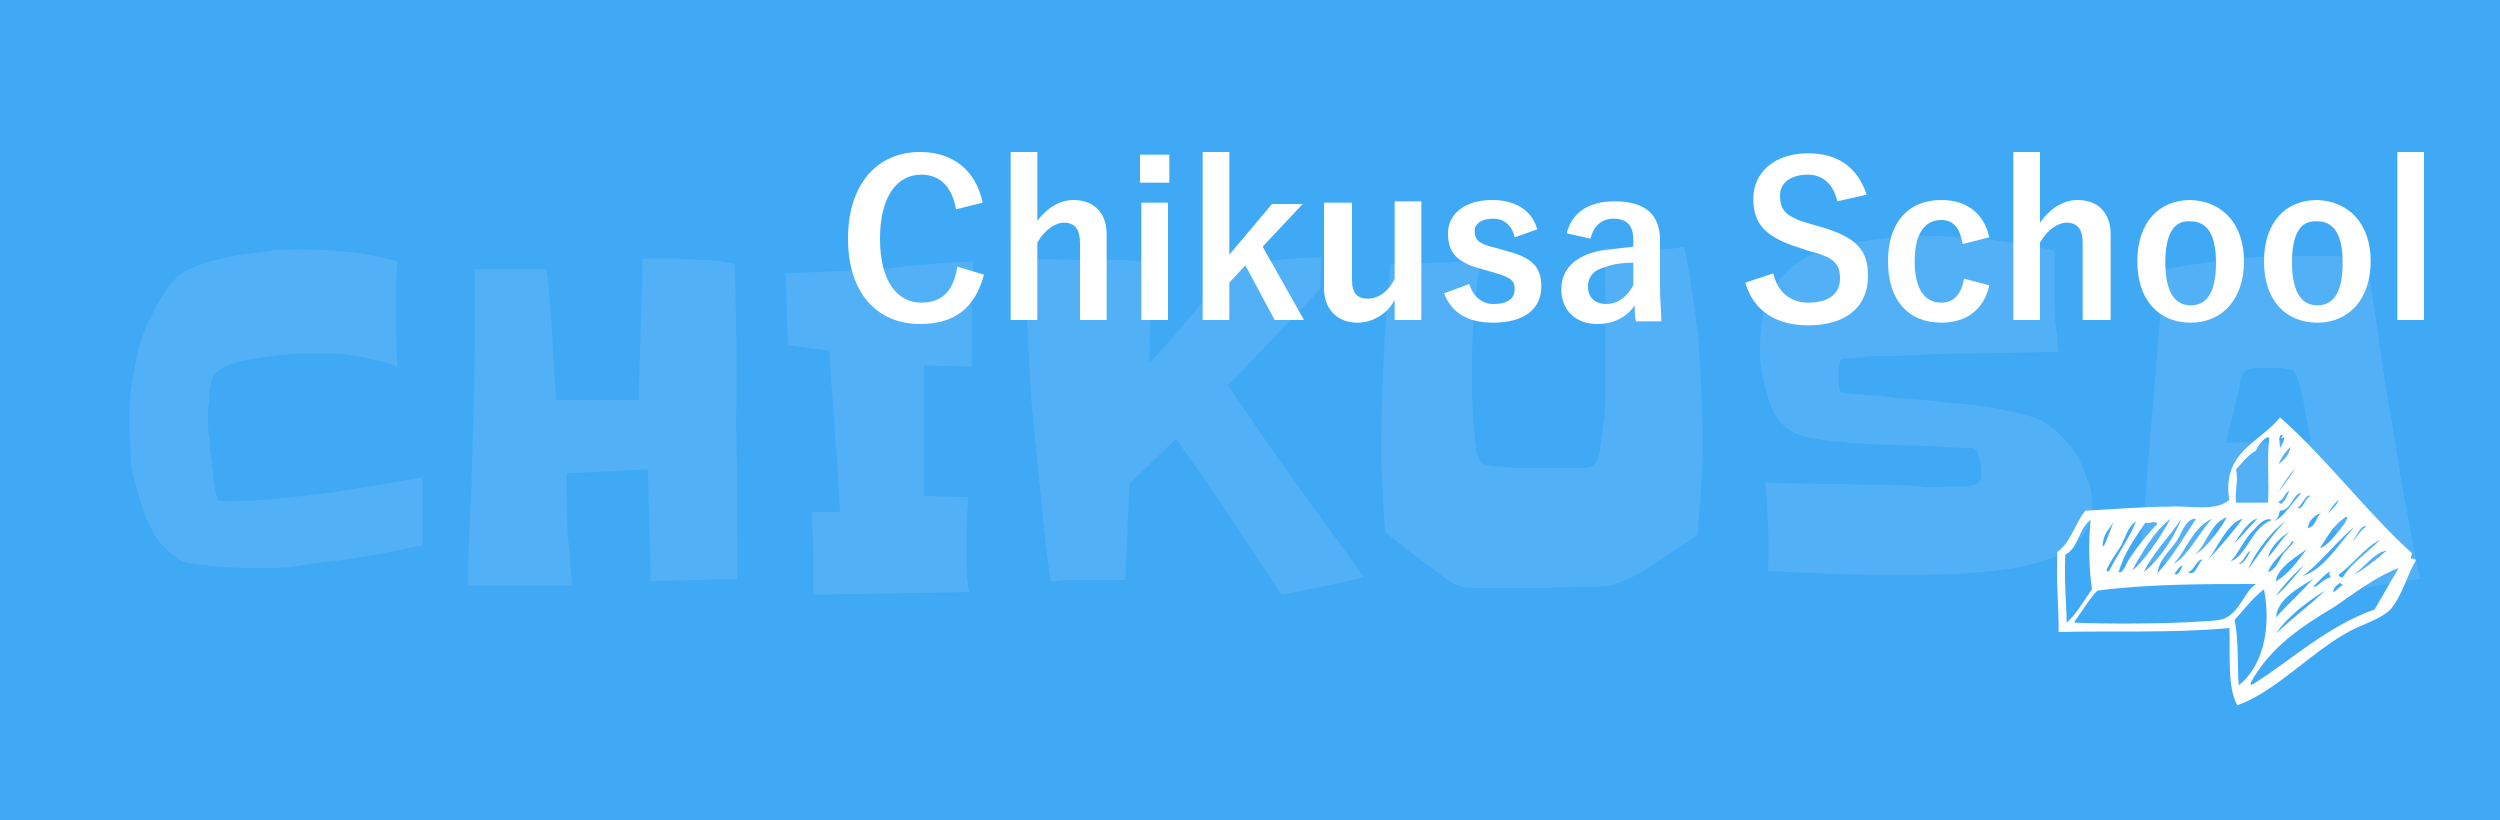 <?xml version="1.0" encoding="utf-8"?>
<!-- Generator: Adobe Illustrator 23.0.2, SVG Export Plug-In . SVG Version: 6.00 Build 0)  -->
<svg version="1.1" id="レイヤー_1" xmlns="http://www.w3.org/2000/svg" xmlns:xlink="http://www.w3.org/1999/xlink" x="0px"
	 y="0px" width="187.5px" height="61.5px" viewBox="0 0 187.5 61.5" style="enable-background:new 0 0 187.5 61.5;"
	 xml:space="preserve">
<style type="text/css">
	.st0{fill:#3FA9F5;}
	.st1{opacity:0.1;}
	.st2{fill:#FFFFFF;}
	.st3{fill-rule:evenodd;clip-rule:evenodd;fill:#FFFFFF;}
</style>
<rect class="st0" width="187.5" height="61.5"/>
<g class="st1">
	<path class="st2" d="M31.7,35.8l0,5.1c-1,0.2-2,0.4-3,0.6c-1,0.2-2,0.3-3,0.5c-1,0.1-2.1,0.2-3.1,0.4s-2.1,0.2-3.1,0.2
		c-0.3,0-0.8,0-1.3,0c-0.6,0-1.2-0.1-1.8-0.1c-0.6-0.1-1.2-0.1-1.8-0.2c-0.6-0.1-1-0.2-1.2-0.4c-0.2-0.2-0.5-0.3-0.7-0.5
		c-0.2-0.2-0.4-0.4-0.6-0.6c-0.5-0.6-0.8-1.2-1.1-1.9c-0.3-0.7-0.5-1.4-0.7-2.1C10,35.8,9.8,35,9.8,34.3s-0.1-1.5-0.1-2.2
		c0-0.9,0-1.8,0.1-2.7c0.1-0.9,0.3-1.9,0.5-2.8c0.2-0.9,0.5-1.8,0.9-2.6c0.4-0.8,0.8-1.6,1.3-2.3c0.2-0.2,0.3-0.4,0.6-0.7
		c0.2-0.3,0.5-0.5,0.7-0.6c0.6-0.3,1.2-0.6,2-0.8s1.5-0.4,2.3-0.5s1.6-0.2,2.3-0.3s1.5-0.1,2.1-0.1c1.2,0,2.5,0.1,3.7,0.2
		c1.2,0.1,2.4,0.4,3.6,0.7c0,0.6-0.1,1.2-0.1,1.8c0,0.6,0,1.2,0,1.8c0,1.4,0,2.8,0.1,4.3c-1-0.4-2-0.6-3.1-0.8
		c-1.1-0.2-2.1-0.2-3.2-0.2c-0.2,0-0.5,0-0.9,0c-0.4,0-0.9,0.1-1.4,0.1c-0.5,0.1-1.1,0.1-1.6,0.2C19,26.9,18.5,27,18,27.1
		c-0.5,0.1-0.9,0.3-1.3,0.5s-0.6,0.4-0.7,0.6c-0.1,0.2-0.2,0.4-0.2,0.7c-0.1,0.3-0.1,0.6-0.1,1c0,0.3-0.1,0.7-0.1,1
		c0,0.3,0,0.6,0,0.8c0,0.2,0,0.6,0.1,1.2c0,0.6,0.1,1.2,0.2,1.9c0.1,0.7,0.1,1.3,0.2,1.8c0.1,0.5,0.2,0.9,0.3,0.9
		c0.1,0.1,0.3,0.1,0.5,0.1s0.4,0,0.5,0c1.1,0,2.2-0.1,3.4-0.2s2.5-0.3,3.7-0.4c1.2-0.2,2.5-0.4,3.7-0.6C29.5,36.2,30.6,36,31.7,35.8
		z"/>
	<path class="st2" d="M55.3,43.4l-6.5,0.2c0-1.4-0.1-2.8-0.1-4.2c0-1.4-0.1-2.8-0.1-4.2l-6.1,0.3c0,0.2,0,0.4,0,0.6
		c0,0.2,0,0.4,0,0.6c0,1.2,0,2.4,0.1,3.6s0.2,2.4,0.3,3.6c-0.4,0-0.9,0-1.3,0s-0.9,0-1.3,0c-0.8,0-1.7,0-2.6,0c-0.9,0-1.7,0-2.6,0
		c0-2,0.1-4,0.2-6s0.1-4,0.2-6c0-2,0.1-3.9,0.1-5.9c0-1.9,0-3.9,0-5.8h5.4c0.2,1.6,0.3,3.3,0.4,4.9c0.1,1.6,0.2,3.2,0.3,4.9
		c1,0,2.1,0,3.1,0s2.1,0,3.1,0l0.3-10.6c0.3,0,0.6,0,0.9,0c0.3,0,0.6,0,0.9,0c0.9,0,1.7,0,2.6,0.1c0.8,0,1.7,0.1,2.5,0.3
		c0.1,4,0.2,7.9,0.1,11.9C55.3,35.5,55.3,39.4,55.3,43.4z"/>
	<path class="st2" d="M73,19.6c-0.1,1.3-0.2,2.6-0.1,4c0,1.3,0,2.6,0,3.9l-3.6-0.1c0,0.8,0,1.5,0,2.2c0,0.7,0,1.5,0,2.2
		c0,0.9,0,1.8,0,2.7c0,0.9,0,1.8,0,2.7l3.3,0.1c0,0.6-0.1,1.3-0.1,1.9s0,1.3,0,2c0,0.5,0,1.1,0,1.6c0,0.5,0.1,1.1,0.2,1.6L61,44.6
		c0-1.1,0-2.1,0-3.1c0-1-0.1-2.1-0.1-3.1l2.1,0c-0.1-2-0.2-4.1-0.4-6.1c-0.1-2-0.3-4-0.4-6l-3.1-0.4c0-0.9-0.1-1.8-0.1-2.7
		s-0.1-1.8-0.1-2.7c2.4-0.1,4.7-0.2,7.1-0.3C68.3,19.9,70.6,19.7,73,19.6z"/>
	<path class="st2" d="M102.3,43.3c-1,0.2-2.1,0.5-3.1,0.7c-1,0.2-2.1,0.4-3.1,0.6c-1.3-2-2.6-3.9-3.9-5.9s-2.6-3.8-4-5.8l-3.5,3.4
		l-0.3,7.2c-0.5,0-1,0-1.5,0s-1,0-1.5,0c-0.5,0-0.9,0-1.3,0c-0.4,0-0.9,0.1-1.3,0.1c-0.3-2-0.5-4-0.7-6s-0.4-4-0.6-6
		c-0.2-2-0.3-4-0.4-6.1s-0.2-4-0.3-6.1c1.6,0,3.2,0.1,4.8,0.1c1.6,0,3.2,0,4.8,0.1l-0.2,7.6c1.2-1.2,2.3-2.5,3.3-3.7
		s2.1-2.5,3.2-3.8c1-0.1,2.1-0.1,3.2-0.2c1.1-0.1,2.1-0.2,3.2-0.2l-0.1,2.4l-6.9,7.2c1.7,2.5,3.3,4.9,5,7.2
		C98.8,38.5,100.6,40.9,102.3,43.3z"/>
	<path class="st2" d="M127.7,32.7c0,1.2,0,2.5-0.1,3.7c-0.1,1.2-0.2,2.4-0.3,3.7c-0.3,0.3-0.7,0.5-1,0.7c-0.3,0.2-0.7,0.5-1.1,0.7
		c-0.3,0.2-0.6,0.4-1,0.7c-0.4,0.2-0.7,0.5-1.1,0.7c-0.4,0.2-0.8,0.5-1.2,0.6c-0.4,0.2-0.8,0.3-1.1,0.4c-0.3,0.1-0.8,0.1-1.3,0.1
		s-1,0-1.4,0c-0.9,0-1.8,0.1-2.7,0.1s-1.8,0-2.8,0c-0.4,0-0.9,0-1.5,0c-0.6,0-1.1,0-1.5-0.1c-0.1,0-0.3-0.1-0.7-0.3
		c-0.3-0.2-0.6-0.4-1-0.7c-0.4-0.3-0.8-0.6-1.2-0.9c-0.4-0.3-0.8-0.6-1.2-0.9s-0.7-0.6-1-0.8c-0.3-0.2-0.5-0.4-0.6-0.5
		c-0.1-1.2-0.2-2.3-0.2-3.4c-0.1-1.1-0.1-2.3-0.1-3.4c0-2.2,0.1-4.5,0.2-6.7s0.3-4.4,0.5-6.6l6.7-0.2c-0.2,1.4-0.4,2.9-0.5,4.4
		c-0.1,1.6-0.1,3-0.1,4.5c0,0.2,0,0.7,0,1.3c0,0.6,0.1,1.2,0.1,1.9c0.1,0.7,0.1,1.3,0.2,1.9c0.1,0.6,0.2,0.9,0.4,1.1
		c0.1,0.1,0.2,0.1,0.5,0.2c0.3,0.1,0.6,0.1,1,0.1c0.4,0,0.8,0.1,1.2,0.1c0.4,0,0.8,0,1.2,0c0.4,0,0.7,0,1,0c0.3,0,0.5,0,0.7,0
		c0.1,0,0.3,0,0.6,0s0.5,0,0.8,0c0.3,0,0.5,0,0.8,0c0.2,0,0.4-0.1,0.5-0.1c0.3-0.2,0.5-0.6,0.6-1.3s0.2-1.4,0.3-2.2
		c0.1-0.8,0.1-1.6,0.1-2.3c0-0.7,0-1.3,0-1.6c0-0.5,0-1,0-1.5s0-1,0-1.5c0-1,0-2,0-3c0-1-0.1-2-0.1-3c0.5,0,0.9,0.1,1.4,0.1
		s0.9,0,1.4,0c0.5,0,1.1,0,1.6,0c0.5,0,1.1-0.1,1.6-0.2c0.5,2.3,0.8,4.7,1.1,7.1C127.5,28,127.7,30.4,127.7,32.7z"/>
	<path class="st2" d="M156.9,37.8c0,1-0.2,1.9-0.8,2.5c-0.5,0.6-1.2,1.2-2.1,1.5c-0.8,0.3-1.7,0.6-2.9,0.8c-1.2,0.2-2.3,0.3-3.6,0.4
		c-1.2,0.1-2.5,0.1-3.7,0.1c-1.2,0-2.2,0-3,0c-1.4,0-2.7,0-4.1-0.1c-1.3,0-2.7-0.1-4.1-0.2c0.1-2.2,0-4.4-0.2-6.6
		c1.6,0,3.3,0.1,4.9,0.1c1.6,0,3.2,0.1,4.9,0.1c0.6,0,1.3,0,1.9,0.1s1.3,0,1.9,0c0.1,0,0.3,0,0.5,0c0.2,0,0.4,0,0.7,0
		s0.5-0.1,0.7-0.1c0.2,0,0.4-0.1,0.5-0.2c0.1-0.1,0.1-0.2,0.2-0.4c0-0.2,0-0.3,0-0.4c0-0.2,0-0.5-0.1-0.9c-0.1-0.3-0.2-0.6-0.3-0.8
		c0,0-0.1,0-0.2-0.1c-0.1,0-0.3,0-0.4,0c-0.2,0-0.3,0-0.4,0c-0.1,0-0.2,0-0.2,0c-1.4-0.1-2.8-0.2-4.2-0.2c-1.4,0-2.8-0.1-4.2-0.2
		c-0.6-0.1-1.3-0.1-1.9-0.2c-0.7-0.1-1.3-0.2-1.8-0.4c-0.5-0.2-1-0.5-1.4-1c-0.4-0.5-0.7-1.1-0.9-1.8c-0.2-0.7-0.4-1.4-0.5-2.1
		S132,26.4,132,26c0-0.8,0.1-1.5,0.2-2.2c0.2-0.7,0.4-1.4,0.7-2c0.3-0.6,0.8-1.1,1.3-1.6c0.5-0.5,1.2-0.9,1.9-1.2
		c1.3-0.5,2.7-0.8,4.2-1c1.5-0.2,2.9-0.3,4.3-0.3c1.6,0,3.2,0.1,4.8,0.3c1.6,0.2,3.1,0.4,4.7,0.8c0,0.6,0,1.3,0,1.9
		c0,0.6,0,1.2,0,1.9c0,0.6,0,1.3,0.1,1.9c0.1,0.6,0.1,1.3,0.2,1.9c-2.1,0-4.1,0.1-6.2,0.1s-4.1,0.1-6.2,0.2c-0.3,0-0.6,0-1.1,0
		c-0.4,0-0.9,0-1.3,0.1c-0.4,0-0.9,0.1-1.5,0.1c-0.1,0.2-0.2,0.5-0.2,0.7s0,0.5,0,0.8c0,0.1,0,0.3,0,0.5c0,0.2,0.1,0.3,0.1,0.5
		c0,0,0.2,0.1,0.6,0.1c0.3,0,0.7,0.1,1.2,0.1c0.4,0,0.8,0.1,1.2,0.1c0.4,0,0.6,0.1,0.7,0.1c0.7,0.1,1.6,0.1,2.5,0.2
		c1,0.1,2,0.2,3,0.3c1,0.1,2,0.2,2.9,0.4c0.9,0.2,1.8,0.4,2.4,0.6c0.6,0.2,1.2,0.6,1.7,1c0.5,0.5,1,1,1.4,1.6s0.7,1.3,0.9,2
		C156.8,36.4,156.9,37.1,156.9,37.8z"/>
	<path class="st2" d="M181.5,43.4l-5,0.8c-0.3-1.1-0.7-2.2-1-3.3c-0.3-1.1-0.7-2.2-1-3.3l-8,0.3l-1,4.3h-5c0.3-3.7,0.6-7.4,0.9-11
		s0.6-7.3,0.9-11c1.6-0.3,3.1-0.5,4.7-0.7c1.6-0.2,3.1-0.3,4.7-0.3c1.9,0,3.9,0,5.8,0.1c0.3,2.3,0.7,4.5,1,6.8s0.7,4.5,1.1,6.8
		c0.3,1.8,0.5,3.5,0.9,5.3C180.8,39.9,181.1,41.6,181.5,43.4z M173.3,33.1c0-0.2-0.1-0.6-0.2-1.1c-0.1-0.5-0.2-1.1-0.3-1.7
		c-0.1-0.6-0.2-1.1-0.4-1.6c-0.1-0.5-0.3-0.8-0.4-0.9c0,0-0.1,0-0.3-0.1c-0.2,0-0.3,0-0.5-0.1c-0.2,0-0.4,0-0.5,0
		c-0.2,0-0.3,0-0.4,0c-0.1,0-0.3,0-0.4,0c-0.2,0-0.4,0-0.6,0c-0.2,0-0.4,0-0.6,0.1c-0.2,0-0.3,0.1-0.4,0.2c0,0-0.1,0.2-0.2,0.4
		s-0.1,0.6-0.2,1s-0.2,0.8-0.3,1.2c-0.1,0.4-0.2,0.8-0.3,1.2c-0.1,0.4-0.2,0.7-0.2,1c-0.1,0.3-0.1,0.4-0.1,0.5L173.3,33.1z"/>
</g>
<path class="st3" d="M154.3,41.4c1-0.7,1.3-2.1,2.1-3.1c2.1-0.1,4.3-0.3,6.3-0.3c1.6-0.1,3.4,0.4,4.5-0.5c-0.6-3.6,2.3-4.3,3.8-6.2
	c3.5,3.1,6.4,7,9.9,10.2c-0.2,0.6,0,0.3,0.3,0.5c-0.7,1.2-1,2.6-1.9,3.7c-0.7,0.7-2,1.1-3,1.6c-3,1.6-5.5,4.5-8.5,5.6
	c-0.8-1.4-0.5-4.1-0.6-5.8c-4.1,0.4-9.1,0.2-12.8,0.3C154.4,45.3,154.2,43.6,154.3,41.4z M171,33.6c-0.2,0.3,0.4-0.5,0.3-0.8
	c-0.1,0-0.1,0-0.1,0.1c-0.2-0.1,0-0.1,0-0.3C170.8,32.6,171,33.2,171,33.6z M155,46.7c0.8-0.7,1.3-1.7,1.9-2.5
	c-0.2-1.3-0.3-3.5-0.1-5.2c-0.9,0.6-0.9,2.1-1.9,2.6C154.8,43.7,155,45.6,155,46.7z M155.6,46.6c0,0,0,0.1,0,0.1
	c2.2,0.1,7,0.1,9.6-0.1c0.5,0,1.4-0.1,1.6-0.2c1.2-0.5,1.5-2,2.4-2.6c-3.9,0-8.2,0-11.9,0.5C156.7,44.9,156.2,45.8,155.6,46.6z
	 M158.5,39.2c-0.4,0.6-0.7,0.8-0.8,1.6C157.7,41.5,158.2,39.9,158.5,39.2z M160.2,39.1c-0.6,0.4-0.8,1.2-1.1,1.8
	c-0.4,0.6-0.8,1.2-1.1,1.8c0,0.3,0.1,0.1,0.2,0.1C158.8,41.6,159.8,40.2,160.2,39.1z M158.9,42.9c0.3,0.2,0.6-0.7,0.8-1
	c0.6-0.9,1.4-1.9,2.1-2.6c-0.1-0.3-0.6,0-0.9-0.1C160.1,40.4,159.3,41.5,158.9,42.9z M159.9,42.8c1-0.8,2.1-2.5,2.9-3.9
	C161.5,39.9,160.7,41.4,159.9,42.8z M160.8,42.9c1-0.8,2.2-2.4,2.8-4C162.7,40.3,161.5,41.4,160.8,42.9z M161.8,43
	c1.1-1.2,2-2.7,2.9-4.1c-0.8,0-1,1-1.4,1.6C162.8,41.3,162,41.8,161.8,43z M163,42.3c1.1-0.6,1.9-2.3,2.9-3.4
	C164.4,39.6,164,41.3,163,42.3z M163.1,43c0.2,0.3,0.5-0.3,0.6-0.6C163.4,42.5,163.3,42.8,163.1,43z M164.1,42.9
	c0.6,0.4,0.7-0.7,1.1-0.9C164.8,41.8,164.6,42.8,164.1,42.9z M164.6,41.6c0.8-0.4,2-2,2.4-2.8C165.7,39.3,165.5,40.9,164.6,41.6z
	 M165.6,42c0.9-1,1.8-2,2.6-3.1C167.1,39.2,166.4,40.9,165.6,42z M167.3,42.1c1.2-0.4,1.6-2.6,3.1-3.1c-0.6-0.3-1.2,0.6-1.7,1.1
	C168.2,40.7,167.8,41.6,167.3,42.1z M167.6,40.7c0.2-0.1,1.2-1.3,1.7-1.8C168.7,39,168,40.1,167.6,40.7z M167.7,37.7
	c0.8,0,1.6,0,2.4,0c0.1-1.6-0.1-3.4,0.1-4.8c-0.1-0.4-0.9,0.5-1,0.9c-0.6,0.3-1,0.9-1.5,1.4C167.9,36.1,167.6,36.7,167.7,37.7z
	 M167.9,51.4c1.7-1.3,2.5-4.1,1.9-7.2c-0.8,0.6-1.5,1.5-2.2,2.3C167.9,48,167.8,49.8,167.9,51.4z M167.9,42.3c0.3,0.1,0.7-0.6,0.9-1
	C168.4,41.5,168.3,42.1,167.9,42.3z M168.6,42.7c0.9-1.2,1.7-2.5,2.8-3.6C170.4,39.8,169.2,41.3,168.6,42.7z M168.8,51.2
	c0,0.3,0.1,0.1,0.2,0.1c3-1.9,5.5-4.3,9.1-5.6c0.6-1,1.2-2.1,1.8-3.1c-1.6,0.6-3.2,1.8-4.8,2.9C172.6,47,170.3,48.5,168.8,51.2z
	 M170.1,41.8c0.6-0.6,1-1.4,1.6-1.9C171.3,40.1,170.3,40.9,170.1,41.8z M170.1,42.9c0.5-0.1,0.8-0.8,1.1-1.3c0.3-0.4,1.1-1.1,0.7-1
	C171.4,41.4,170.5,41.9,170.1,42.9z M170.5,39.1c0.7-0.2,1.4-1.4,2.1-2.1c-0.6-0.1-0.7,1.3-1.6,1.3C170.9,38.7,170.8,39,170.5,39.1z
	 M170.7,43.6c1-0.6,1.6-1.5,2.3-2.4C172.6,41.5,170.7,42.6,170.7,43.6z M170.7,44.7c0.8-0.7,1.4-1.5,2.1-2.3
	C172.4,42.7,171.2,43.9,170.7,44.7z M170.7,46.3c0.9-1,1.9-1.9,2.8-2.9C172.8,43.9,170.8,44.8,170.7,46.3z M170.7,47.5
	c1.2-1.1,2.5-2.1,3.7-3.2C173.2,45,171.6,46.2,170.7,47.5z M170.9,34.8c0.4-0.3,0.8-0.7,0.9-1.3C171.4,33.9,171.1,34.3,170.9,34.8z
	 M170.9,36.9c0.2-0.3,0.9-1.2,1-1.4C172.6,34.5,171.2,36.2,170.9,36.9z M170.9,37.6c0.2,0.6,0.7-0.5,0.8-0.8
	C171.3,37,171.3,37.5,170.9,37.6z M172.3,38.1c0.4,0.2,0.6-0.8,1-0.9C172.9,37,172.7,37.9,172.3,38.1z M172.7,43.2
	c1.6-0.5,2.7-2.4,3.9-3.7C175.4,40.4,174.1,42.2,172.7,43.2z M173.1,39.6c0.6-0.1,0.6-0.9,1-1.1C173.8,38.5,173.1,39,173.1,39.6z
	 M173.5,44c0.3,0.1,0.7-0.6,1.3-0.7c-0.1-0.2-0.2-0.4,0.1-0.5C174.5,42.9,173.9,43.6,173.5,44z M174,41.1c0.5-0.1,1.1-0.9,1.6-1.5
	c0.4-0.5,0.8-1.3-0.1-0.5C175,39.5,174.5,40.3,174,41.1z M174.6,38.5c-0.1,0.1,0.7-0.6,0.8-1C175,37.8,174.8,38.2,174.6,38.5z
	 M175,44.4c0.3-0.1,0.4-0.4,0.7-0.5c0-0.1-0.2-0.1-0.2-0.2C175.3,43.9,175,44,175,44.4z M175.4,43.1c0,0.1,0.1,0.2,0.3,0.2
	c0.7-1.1,1.8-1.8,2.8-2.8C177.4,41,176.4,42.4,175.4,43.1z M176.5,40.5c0,0.2,0.6-0.9,1-1C177.1,39.3,176.8,40.1,176.5,40.5z
	 M176.5,43.1c0.7-0.3,1.8-1.2,2.5-1.8C178.1,41.4,177.3,42.6,176.5,43.1z"/>
<g>
	<path class="st2" d="M71.7,15.7c-0.3-1.7-1.2-2.6-2.6-2.6c-1.8,0-3.1,1.6-3.1,4.8c0,3.2,1.3,4.8,3.1,4.8c1.5,0,2.4-0.8,2.7-2.7
		l2,0.6c-0.7,2.6-2.3,3.7-4.8,3.7c-3.2,0-5.4-2.3-5.4-6.4c0-4.1,2.2-6.5,5.4-6.5c2.5,0,4.2,1.4,4.7,3.8L71.7,15.7z"/>
	<path class="st2" d="M77.7,16.7c0.7-1,1.7-1.7,2.8-1.7c1.5,0,2.5,0.9,2.5,2.6V24H81v-5.8c0-1-0.4-1.5-1.2-1.5c-0.7,0-1.5,0.6-2,1.5
		V24h-2V11.4h2V16.7z"/>
	<path class="st2" d="M87.7,13.7h-2.2v-2.1h2.2V13.7z M87.6,24h-2v-8.8h2V24z"/>
	<path class="st2" d="M94.7,18.5l3.1,5.5h-2.2l-2.2-4.1l-1.2,1.3V24h-2V11.4h2v7.7l3.2-3.8h2.3L94.7,18.5z"/>
	<path class="st2" d="M106.6,24h-2v-1.5c-0.6,1.1-1.7,1.7-2.8,1.7c-1.4,0-2.5-0.9-2.5-2.6v-6.4h2.1v5.8c0,1,0.4,1.4,1.2,1.4
		c0.8,0,1.6-0.6,2-1.5v-5.8h2V24z"/>
	<path class="st2" d="M113.6,17.8c-0.2-0.9-0.8-1.4-1.6-1.4c-0.9,0-1.4,0.4-1.4,0.9c0,0.7,0.3,1,1.6,1.3l0.7,0.2
		c2,0.5,2.7,1.2,2.7,2.7c0,1.6-1.2,2.7-3.6,2.7c-1.9,0-3.1-0.7-3.7-2.2l1.9-0.7c0.3,1,1,1.5,1.8,1.5c1.2,0,1.6-0.5,1.6-1.1
		c0-0.7-0.3-0.9-1.7-1.3l-0.7-0.2c-1.9-0.5-2.6-1.2-2.6-2.7c0-1.4,1.2-2.5,3.3-2.5c1.8,0,3,0.8,3.4,2.2L113.6,17.8z"/>
	<path class="st2" d="M117.5,17.5c0.4-1.6,1.7-2.4,3.6-2.4c2.3,0,3.4,1,3.4,2.9v3.5c0,1,0.1,1.9,0.1,2.6h-1.9
		c-0.1-0.4-0.1-0.6-0.1-1.2c-0.6,0.9-1.6,1.4-2.8,1.4c-1.6,0-2.7-1-2.7-2.6c0-1.5,1-2.5,2.9-2.9c0.8-0.1,1.6-0.2,2.5-0.3V18
		c0-1.1-0.5-1.6-1.5-1.6c-0.8,0-1.5,0.5-1.7,1.5L117.5,17.5z M122.5,19.7c-0.8,0-1.5,0.1-2,0.3c-0.9,0.2-1.4,0.7-1.4,1.5
		c0,0.8,0.5,1.3,1.4,1.3c0.8,0,1.5-0.5,2-1.4V19.7z"/>
	<path class="st2" d="M137.8,15.1c-0.3-1.3-1.1-2-2.2-2c-1.3,0-2.1,0.6-2.1,1.6c0,1.1,0.5,1.6,2.3,2.1l0.7,0.2
		c2.8,0.8,3.6,1.8,3.6,3.7c0,2.2-1.5,3.7-4.5,3.7c-2.4,0-4.1-1.1-4.7-3.2l2.1-0.7c0.3,1.4,1.3,2.2,2.6,2.2c1.6,0,2.4-0.7,2.4-1.8
		c0-1.1-0.4-1.6-2.4-2.1l-0.6-0.2c-2.6-0.8-3.5-1.8-3.5-3.7c0-1.9,1.5-3.4,4.1-3.4c2.2,0,3.7,1,4.4,3.1L137.8,15.1z"/>
	<path class="st2" d="M147.2,18.3c-0.2-1.2-0.7-1.8-1.6-1.8c-1.3,0-2,1.1-2,3.1c0,2,0.7,3.1,2,3.1c0.9,0,1.5-0.6,1.7-1.8l1.9,0.5
		c-0.4,1.8-1.7,2.8-3.6,2.8c-2.5,0-4-1.7-4-4.6c0-2.9,1.5-4.6,4-4.6c1.9,0,3.2,1,3.6,2.8L147.2,18.3z"/>
	<path class="st2" d="M153,16.7c0.7-1,1.7-1.7,2.8-1.7c1.5,0,2.5,0.9,2.5,2.6V24h-2.1v-5.8c0-1-0.4-1.5-1.2-1.5
		c-0.7,0-1.5,0.6-2,1.5V24h-2V11.4h2V16.7z"/>
	<path class="st2" d="M168.3,19.6c0,2.8-1.6,4.6-4,4.6s-4-1.7-4-4.6s1.6-4.6,4-4.6C166.7,15.1,168.3,16.8,168.3,19.6z M162.4,19.7
		c0,2,0.6,3.2,1.9,3.2c1.3,0,1.9-1.1,1.9-3.2c0-2-0.6-3.1-1.9-3.1C163,16.5,162.4,17.6,162.4,19.7z"/>
	<path class="st2" d="M177.8,19.6c0,2.8-1.6,4.6-4,4.6c-2.4,0-4-1.7-4-4.6s1.6-4.6,4-4.6C176.2,15.1,177.8,16.8,177.8,19.6z
		 M171.9,19.7c0,2,0.6,3.2,1.9,3.2c1.3,0,1.9-1.1,1.9-3.2c0-2-0.6-3.1-1.9-3.1C172.5,16.5,171.9,17.6,171.9,19.7z"/>
	<path class="st2" d="M181.8,24h-2V11.4h2V24z"/>
</g>
</svg>
